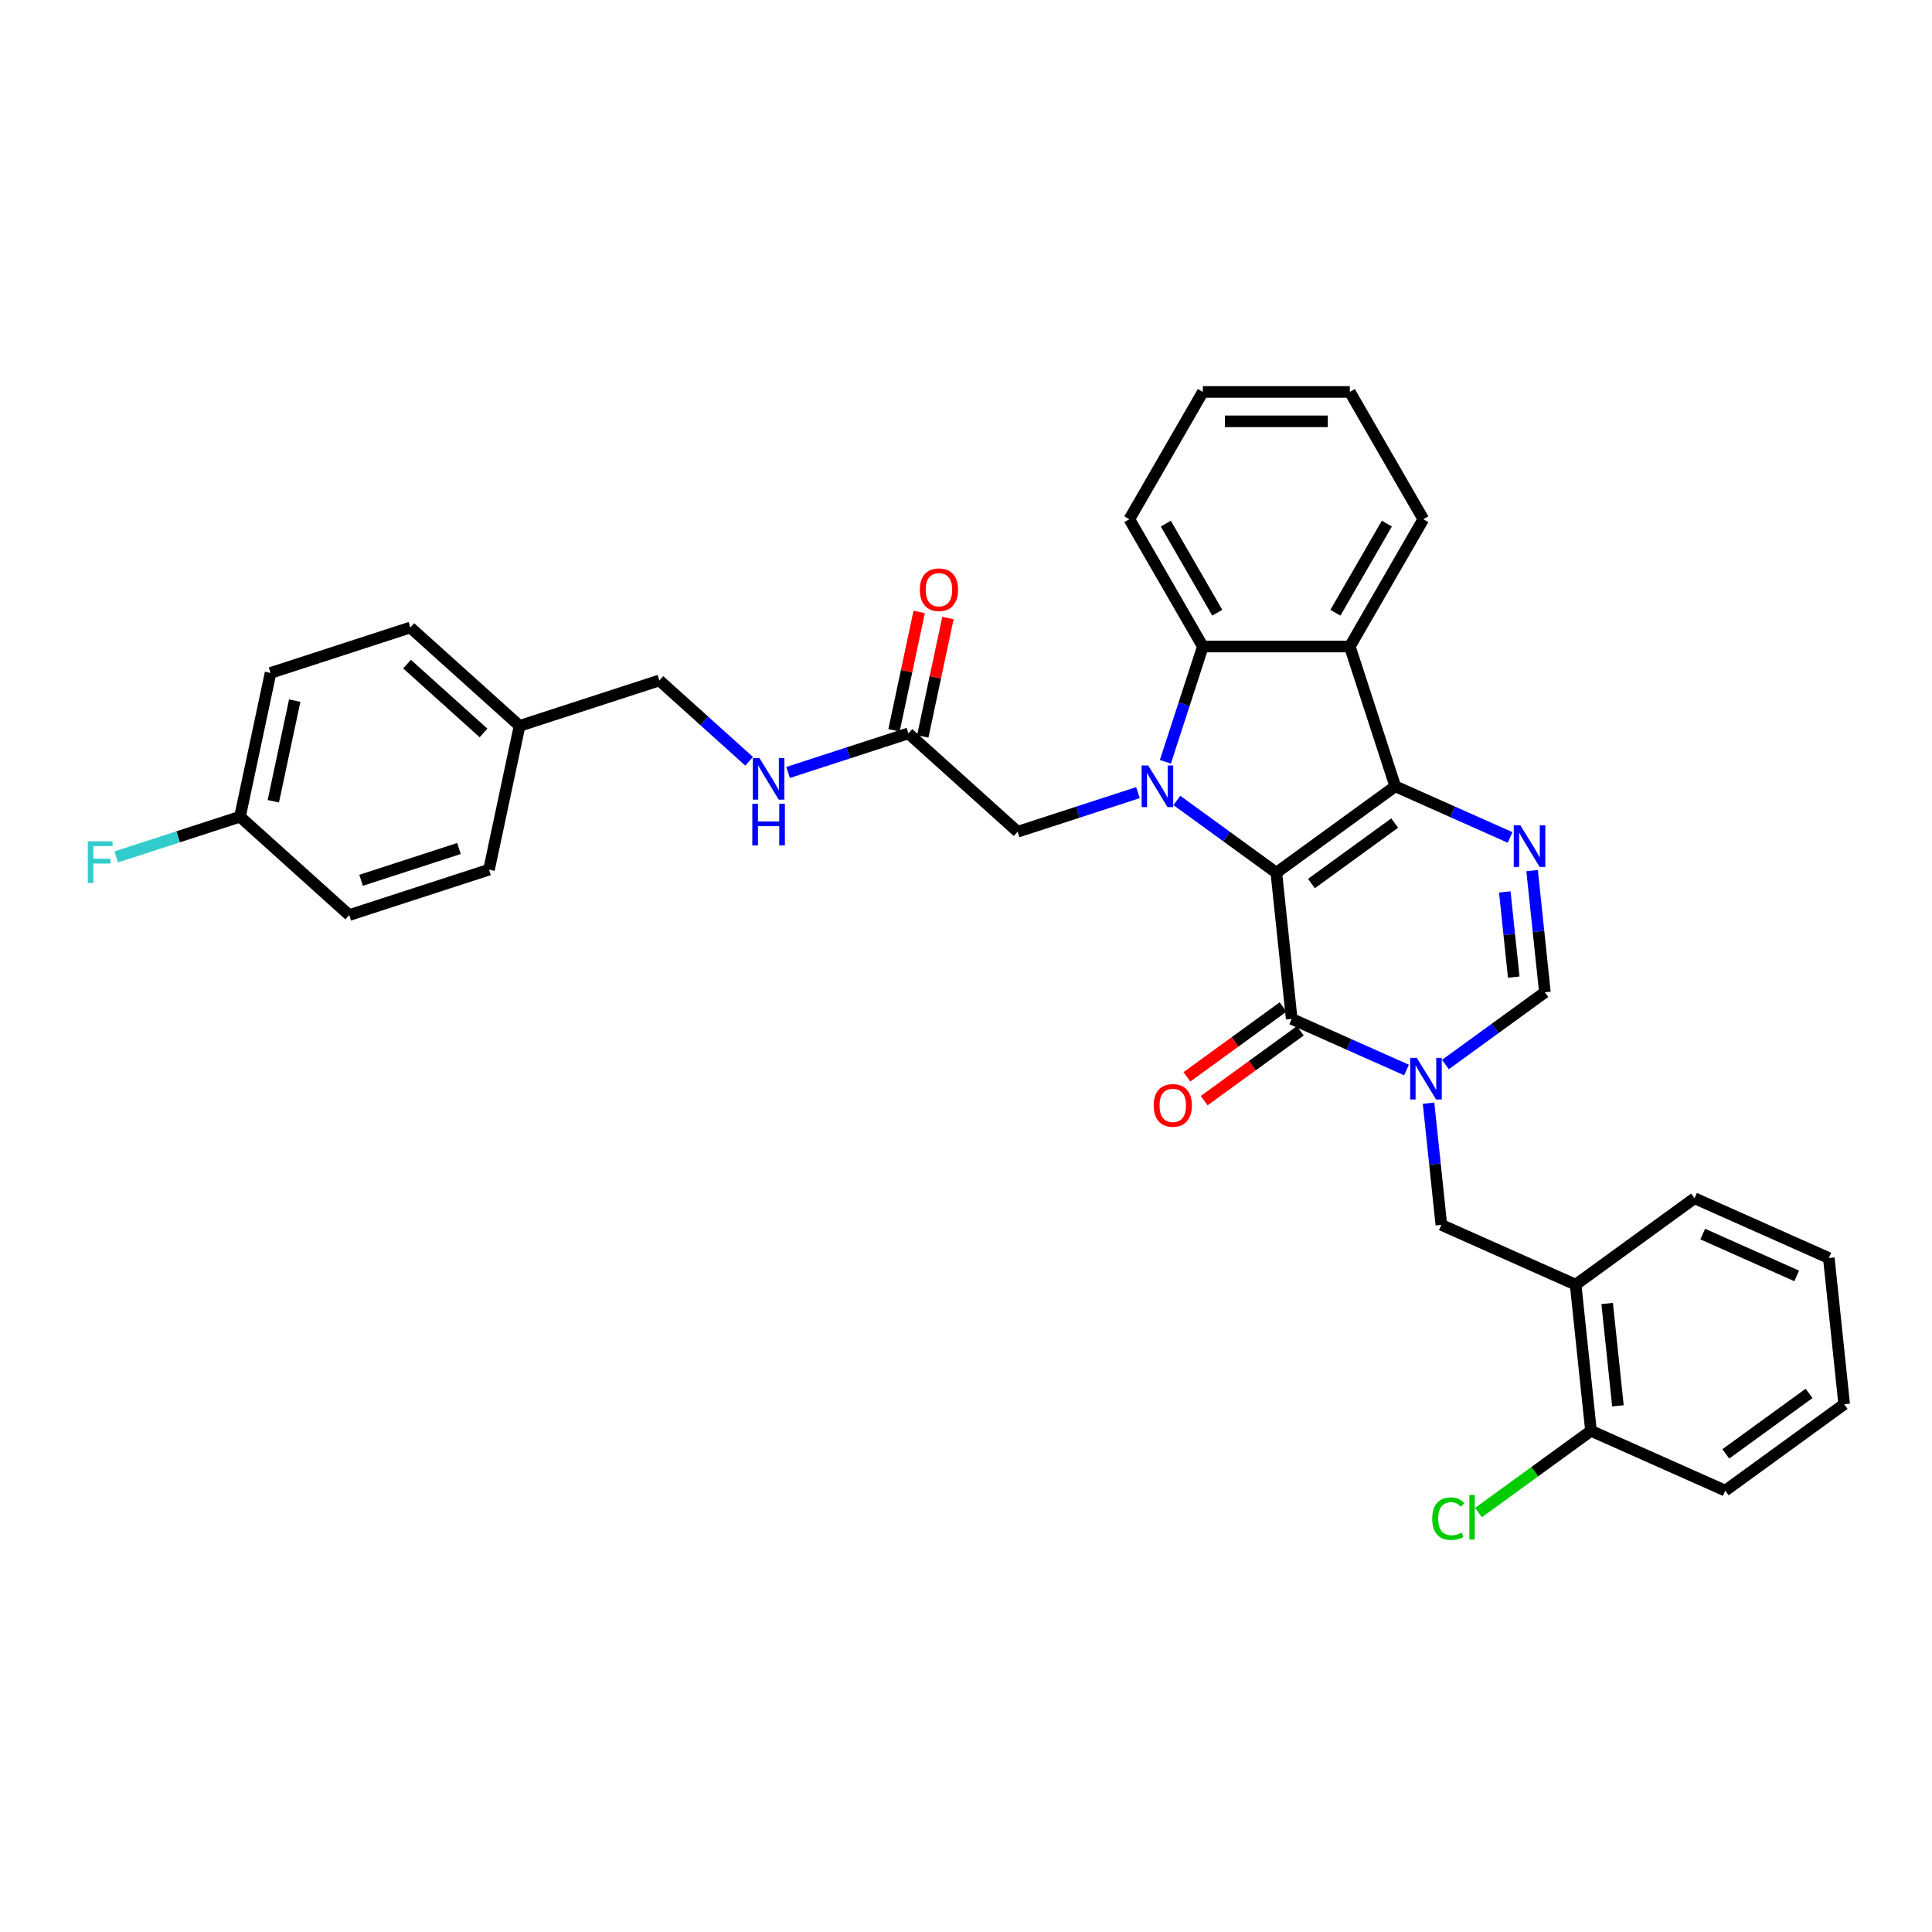<?xml version='1.0' encoding='iso-8859-1'?>
<svg version='1.1' baseProfile='full'
              xmlns='http://www.w3.org/2000/svg'
                      xmlns:rdkit='http://www.rdkit.org/xml'
                      xmlns:xlink='http://www.w3.org/1999/xlink'
                  xml:space='preserve'
width='1000px' height='1000px' viewBox='0 0 1000 1000'>
<!-- END OF HEADER -->
<rect style='opacity:1.0;fill:#FFFFFF;stroke:none' width='1000' height='1000' x='0' y='0'> </rect>
<path class='bond-0' d='M 660.629,451.714 L 722.179,406.995' style='fill:none;fill-rule:evenodd;stroke:#000000;stroke-width:6px;stroke-linecap:butt;stroke-linejoin:miter;stroke-opacity:1' />
<path class='bond-0' d='M 678.805,457.317 L 721.89,426.013' style='fill:none;fill-rule:evenodd;stroke:#000000;stroke-width:6px;stroke-linecap:butt;stroke-linejoin:miter;stroke-opacity:1' />
<path class='bond-1' d='M 660.629,451.714 L 634.89,433.014' style='fill:none;fill-rule:evenodd;stroke:#000000;stroke-width:6px;stroke-linecap:butt;stroke-linejoin:miter;stroke-opacity:1' />
<path class='bond-1' d='M 634.89,433.014 L 609.151,414.314' style='fill:none;fill-rule:evenodd;stroke:#0000FF;stroke-width:6px;stroke-linecap:butt;stroke-linejoin:miter;stroke-opacity:1' />
<path class='bond-2' d='M 660.629,451.714 L 668.581,527.378' style='fill:none;fill-rule:evenodd;stroke:#000000;stroke-width:6px;stroke-linecap:butt;stroke-linejoin:miter;stroke-opacity:1' />
<path class='bond-4' d='M 722.179,406.995 L 751.894,420.225' style='fill:none;fill-rule:evenodd;stroke:#000000;stroke-width:6px;stroke-linecap:butt;stroke-linejoin:miter;stroke-opacity:1' />
<path class='bond-4' d='M 751.894,420.225 L 781.609,433.455' style='fill:none;fill-rule:evenodd;stroke:#0000FF;stroke-width:6px;stroke-linecap:butt;stroke-linejoin:miter;stroke-opacity:1' />
<path class='bond-5' d='M 722.179,406.995 L 698.669,334.639' style='fill:none;fill-rule:evenodd;stroke:#000000;stroke-width:6px;stroke-linecap:butt;stroke-linejoin:miter;stroke-opacity:1' />
<path class='bond-6' d='M 603.197,394.32 L 612.893,364.48' style='fill:none;fill-rule:evenodd;stroke:#0000FF;stroke-width:6px;stroke-linecap:butt;stroke-linejoin:miter;stroke-opacity:1' />
<path class='bond-6' d='M 612.893,364.48 L 622.589,334.639' style='fill:none;fill-rule:evenodd;stroke:#000000;stroke-width:6px;stroke-linecap:butt;stroke-linejoin:miter;stroke-opacity:1' />
<path class='bond-9' d='M 589.005,410.268 L 557.864,420.387' style='fill:none;fill-rule:evenodd;stroke:#0000FF;stroke-width:6px;stroke-linecap:butt;stroke-linejoin:miter;stroke-opacity:1' />
<path class='bond-9' d='M 557.864,420.387 L 526.722,430.506' style='fill:none;fill-rule:evenodd;stroke:#000000;stroke-width:6px;stroke-linecap:butt;stroke-linejoin:miter;stroke-opacity:1' />
<path class='bond-3' d='M 668.581,527.378 L 698.296,540.608' style='fill:none;fill-rule:evenodd;stroke:#000000;stroke-width:6px;stroke-linecap:butt;stroke-linejoin:miter;stroke-opacity:1' />
<path class='bond-3' d='M 698.296,540.608 L 728.011,553.838' style='fill:none;fill-rule:evenodd;stroke:#0000FF;stroke-width:6px;stroke-linecap:butt;stroke-linejoin:miter;stroke-opacity:1' />
<path class='bond-12' d='M 664.109,521.223 L 639.231,539.299' style='fill:none;fill-rule:evenodd;stroke:#000000;stroke-width:6px;stroke-linecap:butt;stroke-linejoin:miter;stroke-opacity:1' />
<path class='bond-12' d='M 639.231,539.299 L 614.352,557.374' style='fill:none;fill-rule:evenodd;stroke:#FF0000;stroke-width:6px;stroke-linecap:butt;stroke-linejoin:miter;stroke-opacity:1' />
<path class='bond-12' d='M 673.053,533.533 L 648.174,551.609' style='fill:none;fill-rule:evenodd;stroke:#000000;stroke-width:6px;stroke-linecap:butt;stroke-linejoin:miter;stroke-opacity:1' />
<path class='bond-12' d='M 648.174,551.609 L 623.295,569.684' style='fill:none;fill-rule:evenodd;stroke:#FF0000;stroke-width:6px;stroke-linecap:butt;stroke-linejoin:miter;stroke-opacity:1' />
<path class='bond-7' d='M 748.157,551.004 L 773.896,532.304' style='fill:none;fill-rule:evenodd;stroke:#0000FF;stroke-width:6px;stroke-linecap:butt;stroke-linejoin:miter;stroke-opacity:1' />
<path class='bond-7' d='M 773.896,532.304 L 799.635,513.604' style='fill:none;fill-rule:evenodd;stroke:#000000;stroke-width:6px;stroke-linecap:butt;stroke-linejoin:miter;stroke-opacity:1' />
<path class='bond-8' d='M 739.416,570.998 L 742.727,602.492' style='fill:none;fill-rule:evenodd;stroke:#0000FF;stroke-width:6px;stroke-linecap:butt;stroke-linejoin:miter;stroke-opacity:1' />
<path class='bond-8' d='M 742.727,602.492 L 746.037,633.986' style='fill:none;fill-rule:evenodd;stroke:#000000;stroke-width:6px;stroke-linecap:butt;stroke-linejoin:miter;stroke-opacity:1' />
<path class='bond-34' d='M 793.014,450.615 L 796.324,482.109' style='fill:none;fill-rule:evenodd;stroke:#0000FF;stroke-width:6px;stroke-linecap:butt;stroke-linejoin:miter;stroke-opacity:1' />
<path class='bond-34' d='M 796.324,482.109 L 799.635,513.604' style='fill:none;fill-rule:evenodd;stroke:#000000;stroke-width:6px;stroke-linecap:butt;stroke-linejoin:miter;stroke-opacity:1' />
<path class='bond-34' d='M 778.875,461.654 L 781.192,483.7' style='fill:none;fill-rule:evenodd;stroke:#0000FF;stroke-width:6px;stroke-linecap:butt;stroke-linejoin:miter;stroke-opacity:1' />
<path class='bond-34' d='M 781.192,483.7 L 783.509,505.746' style='fill:none;fill-rule:evenodd;stroke:#000000;stroke-width:6px;stroke-linecap:butt;stroke-linejoin:miter;stroke-opacity:1' />
<path class='bond-20' d='M 698.669,334.639 L 736.709,268.751' style='fill:none;fill-rule:evenodd;stroke:#000000;stroke-width:6px;stroke-linecap:butt;stroke-linejoin:miter;stroke-opacity:1' />
<path class='bond-20' d='M 691.197,317.148 L 717.826,271.026' style='fill:none;fill-rule:evenodd;stroke:#000000;stroke-width:6px;stroke-linecap:butt;stroke-linejoin:miter;stroke-opacity:1' />
<path class='bond-33' d='M 698.669,334.639 L 622.589,334.639' style='fill:none;fill-rule:evenodd;stroke:#000000;stroke-width:6px;stroke-linecap:butt;stroke-linejoin:miter;stroke-opacity:1' />
<path class='bond-22' d='M 622.589,334.639 L 584.548,268.751' style='fill:none;fill-rule:evenodd;stroke:#000000;stroke-width:6px;stroke-linecap:butt;stroke-linejoin:miter;stroke-opacity:1' />
<path class='bond-22' d='M 630.06,317.148 L 603.432,271.026' style='fill:none;fill-rule:evenodd;stroke:#000000;stroke-width:6px;stroke-linecap:butt;stroke-linejoin:miter;stroke-opacity:1' />
<path class='bond-10' d='M 746.037,633.986 L 815.54,664.931' style='fill:none;fill-rule:evenodd;stroke:#000000;stroke-width:6px;stroke-linecap:butt;stroke-linejoin:miter;stroke-opacity:1' />
<path class='bond-11' d='M 526.722,430.506 L 470.183,379.598' style='fill:none;fill-rule:evenodd;stroke:#000000;stroke-width:6px;stroke-linecap:butt;stroke-linejoin:miter;stroke-opacity:1' />
<path class='bond-14' d='M 815.54,664.931 L 823.492,740.595' style='fill:none;fill-rule:evenodd;stroke:#000000;stroke-width:6px;stroke-linecap:butt;stroke-linejoin:miter;stroke-opacity:1' />
<path class='bond-14' d='M 831.865,674.69 L 837.432,727.655' style='fill:none;fill-rule:evenodd;stroke:#000000;stroke-width:6px;stroke-linecap:butt;stroke-linejoin:miter;stroke-opacity:1' />
<path class='bond-27' d='M 815.54,664.931 L 877.09,620.212' style='fill:none;fill-rule:evenodd;stroke:#000000;stroke-width:6px;stroke-linecap:butt;stroke-linejoin:miter;stroke-opacity:1' />
<path class='bond-13' d='M 470.183,379.598 L 439.041,389.716' style='fill:none;fill-rule:evenodd;stroke:#000000;stroke-width:6px;stroke-linecap:butt;stroke-linejoin:miter;stroke-opacity:1' />
<path class='bond-13' d='M 439.041,389.716 L 407.899,399.835' style='fill:none;fill-rule:evenodd;stroke:#0000FF;stroke-width:6px;stroke-linecap:butt;stroke-linejoin:miter;stroke-opacity:1' />
<path class='bond-15' d='M 477.625,381.18 L 484.138,350.536' style='fill:none;fill-rule:evenodd;stroke:#000000;stroke-width:6px;stroke-linecap:butt;stroke-linejoin:miter;stroke-opacity:1' />
<path class='bond-15' d='M 484.138,350.536 L 490.652,319.893' style='fill:none;fill-rule:evenodd;stroke:#FF0000;stroke-width:6px;stroke-linecap:butt;stroke-linejoin:miter;stroke-opacity:1' />
<path class='bond-15' d='M 462.741,378.016 L 469.255,347.373' style='fill:none;fill-rule:evenodd;stroke:#000000;stroke-width:6px;stroke-linecap:butt;stroke-linejoin:miter;stroke-opacity:1' />
<path class='bond-15' d='M 469.255,347.373 L 475.768,316.73' style='fill:none;fill-rule:evenodd;stroke:#FF0000;stroke-width:6px;stroke-linecap:butt;stroke-linejoin:miter;stroke-opacity:1' />
<path class='bond-16' d='M 387.753,394.038 L 364.52,373.119' style='fill:none;fill-rule:evenodd;stroke:#0000FF;stroke-width:6px;stroke-linecap:butt;stroke-linejoin:miter;stroke-opacity:1' />
<path class='bond-16' d='M 364.52,373.119 L 341.287,352.2' style='fill:none;fill-rule:evenodd;stroke:#000000;stroke-width:6px;stroke-linecap:butt;stroke-linejoin:miter;stroke-opacity:1' />
<path class='bond-18' d='M 823.492,740.595 L 794.368,761.755' style='fill:none;fill-rule:evenodd;stroke:#000000;stroke-width:6px;stroke-linecap:butt;stroke-linejoin:miter;stroke-opacity:1' />
<path class='bond-18' d='M 794.368,761.755 L 765.244,782.915' style='fill:none;fill-rule:evenodd;stroke:#00CC00;stroke-width:6px;stroke-linecap:butt;stroke-linejoin:miter;stroke-opacity:1' />
<path class='bond-28' d='M 823.492,740.595 L 892.995,771.539' style='fill:none;fill-rule:evenodd;stroke:#000000;stroke-width:6px;stroke-linecap:butt;stroke-linejoin:miter;stroke-opacity:1' />
<path class='bond-19' d='M 341.287,352.2 L 268.931,375.71' style='fill:none;fill-rule:evenodd;stroke:#000000;stroke-width:6px;stroke-linecap:butt;stroke-linejoin:miter;stroke-opacity:1' />
<path class='bond-17' d='M 124.217,422.731 L 140.035,348.313' style='fill:none;fill-rule:evenodd;stroke:#000000;stroke-width:6px;stroke-linecap:butt;stroke-linejoin:miter;stroke-opacity:1' />
<path class='bond-17' d='M 141.474,414.732 L 152.546,362.639' style='fill:none;fill-rule:evenodd;stroke:#000000;stroke-width:6px;stroke-linecap:butt;stroke-linejoin:miter;stroke-opacity:1' />
<path class='bond-21' d='M 124.217,422.731 L 92.193,433.136' style='fill:none;fill-rule:evenodd;stroke:#000000;stroke-width:6px;stroke-linecap:butt;stroke-linejoin:miter;stroke-opacity:1' />
<path class='bond-21' d='M 92.193,433.136 L 60.169,443.541' style='fill:none;fill-rule:evenodd;stroke:#33CCCC;stroke-width:6px;stroke-linecap:butt;stroke-linejoin:miter;stroke-opacity:1' />
<path class='bond-37' d='M 124.217,422.731 L 180.756,473.638' style='fill:none;fill-rule:evenodd;stroke:#000000;stroke-width:6px;stroke-linecap:butt;stroke-linejoin:miter;stroke-opacity:1' />
<path class='bond-25' d='M 268.931,375.71 L 253.113,450.128' style='fill:none;fill-rule:evenodd;stroke:#000000;stroke-width:6px;stroke-linecap:butt;stroke-linejoin:miter;stroke-opacity:1' />
<path class='bond-26' d='M 268.931,375.71 L 212.392,324.803' style='fill:none;fill-rule:evenodd;stroke:#000000;stroke-width:6px;stroke-linecap:butt;stroke-linejoin:miter;stroke-opacity:1' />
<path class='bond-26' d='M 250.268,379.382 L 210.691,343.747' style='fill:none;fill-rule:evenodd;stroke:#000000;stroke-width:6px;stroke-linecap:butt;stroke-linejoin:miter;stroke-opacity:1' />
<path class='bond-29' d='M 736.709,268.751 L 698.669,202.864' style='fill:none;fill-rule:evenodd;stroke:#000000;stroke-width:6px;stroke-linecap:butt;stroke-linejoin:miter;stroke-opacity:1' />
<path class='bond-30' d='M 584.548,268.751 L 622.589,202.864' style='fill:none;fill-rule:evenodd;stroke:#000000;stroke-width:6px;stroke-linecap:butt;stroke-linejoin:miter;stroke-opacity:1' />
<path class='bond-23' d='M 180.756,473.638 L 253.113,450.128' style='fill:none;fill-rule:evenodd;stroke:#000000;stroke-width:6px;stroke-linecap:butt;stroke-linejoin:miter;stroke-opacity:1' />
<path class='bond-23' d='M 186.907,455.641 L 237.557,439.183' style='fill:none;fill-rule:evenodd;stroke:#000000;stroke-width:6px;stroke-linecap:butt;stroke-linejoin:miter;stroke-opacity:1' />
<path class='bond-24' d='M 140.035,348.313 L 212.392,324.803' style='fill:none;fill-rule:evenodd;stroke:#000000;stroke-width:6px;stroke-linecap:butt;stroke-linejoin:miter;stroke-opacity:1' />
<path class='bond-31' d='M 877.09,620.212 L 946.593,651.157' style='fill:none;fill-rule:evenodd;stroke:#000000;stroke-width:6px;stroke-linecap:butt;stroke-linejoin:miter;stroke-opacity:1' />
<path class='bond-31' d='M 881.326,638.754 L 929.979,660.416' style='fill:none;fill-rule:evenodd;stroke:#000000;stroke-width:6px;stroke-linecap:butt;stroke-linejoin:miter;stroke-opacity:1' />
<path class='bond-36' d='M 892.995,771.539 L 954.545,726.82' style='fill:none;fill-rule:evenodd;stroke:#000000;stroke-width:6px;stroke-linecap:butt;stroke-linejoin:miter;stroke-opacity:1' />
<path class='bond-36' d='M 893.284,752.521 L 936.369,721.218' style='fill:none;fill-rule:evenodd;stroke:#000000;stroke-width:6px;stroke-linecap:butt;stroke-linejoin:miter;stroke-opacity:1' />
<path class='bond-35' d='M 698.669,202.864 L 622.589,202.864' style='fill:none;fill-rule:evenodd;stroke:#000000;stroke-width:6px;stroke-linecap:butt;stroke-linejoin:miter;stroke-opacity:1' />
<path class='bond-35' d='M 687.257,218.08 L 634.001,218.08' style='fill:none;fill-rule:evenodd;stroke:#000000;stroke-width:6px;stroke-linecap:butt;stroke-linejoin:miter;stroke-opacity:1' />
<path class='bond-32' d='M 946.593,651.157 L 954.545,726.82' style='fill:none;fill-rule:evenodd;stroke:#000000;stroke-width:6px;stroke-linecap:butt;stroke-linejoin:miter;stroke-opacity:1' />
<path  class='atom-2' d='M 594.316 396.222
L 601.376 407.635
Q 602.076 408.761, 603.202 410.799
Q 604.328 412.838, 604.389 412.96
L 604.389 396.222
L 607.249 396.222
L 607.249 417.768
L 604.298 417.768
L 596.72 405.291
Q 595.837 403.831, 594.894 402.157
Q 593.981 400.483, 593.707 399.966
L 593.707 417.768
L 590.907 417.768
L 590.907 396.222
L 594.316 396.222
' fill='#0000FF'/>
<path  class='atom-4' d='M 733.322 547.55
L 740.382 558.962
Q 741.082 560.088, 742.208 562.127
Q 743.334 564.166, 743.395 564.287
L 743.395 547.55
L 746.255 547.55
L 746.255 569.096
L 743.303 569.096
L 735.726 556.618
Q 734.843 555.158, 733.9 553.484
Q 732.987 551.81, 732.713 551.293
L 732.713 569.096
L 729.913 569.096
L 729.913 547.55
L 733.322 547.55
' fill='#0000FF'/>
<path  class='atom-5' d='M 786.919 427.167
L 793.98 438.579
Q 794.68 439.705, 795.806 441.744
Q 796.932 443.783, 796.992 443.905
L 796.992 427.167
L 799.853 427.167
L 799.853 448.713
L 796.901 448.713
L 789.323 436.236
Q 788.441 434.775, 787.498 433.101
Q 786.585 431.428, 786.311 430.91
L 786.311 448.713
L 783.511 448.713
L 783.511 427.167
L 786.919 427.167
' fill='#0000FF'/>
<path  class='atom-13' d='M 597.141 572.158
Q 597.141 566.984, 599.697 564.093
Q 602.253 561.202, 607.031 561.202
Q 611.809 561.202, 614.365 564.093
Q 616.921 566.984, 616.921 572.158
Q 616.921 577.392, 614.335 580.374
Q 611.748 583.326, 607.031 583.326
Q 602.284 583.326, 599.697 580.374
Q 597.141 577.423, 597.141 572.158
M 607.031 580.892
Q 610.318 580.892, 612.083 578.701
Q 613.878 576.479, 613.878 572.158
Q 613.878 567.928, 612.083 565.797
Q 610.318 563.637, 607.031 563.637
Q 603.744 563.637, 601.949 565.767
Q 600.184 567.897, 600.184 572.158
Q 600.184 576.51, 601.949 578.701
Q 603.744 580.892, 607.031 580.892
' fill='#FF0000'/>
<path  class='atom-14' d='M 393.064 392.335
L 400.124 403.747
Q 400.824 404.873, 401.95 406.912
Q 403.076 408.951, 403.137 409.073
L 403.137 392.335
L 405.997 392.335
L 405.997 413.881
L 403.045 413.881
L 395.468 401.404
Q 394.585 399.943, 393.642 398.269
Q 392.729 396.596, 392.455 396.078
L 392.455 413.881
L 389.655 413.881
L 389.655 392.335
L 393.064 392.335
' fill='#0000FF'/>
<path  class='atom-14' d='M 389.397 416.036
L 392.318 416.036
L 392.318 425.196
L 403.334 425.196
L 403.334 416.036
L 406.256 416.036
L 406.256 437.582
L 403.334 437.582
L 403.334 427.63
L 392.318 427.63
L 392.318 437.582
L 389.397 437.582
L 389.397 416.036
' fill='#0000FF'/>
<path  class='atom-16' d='M 476.111 305.241
Q 476.111 300.067, 478.667 297.176
Q 481.223 294.285, 486.001 294.285
Q 490.779 294.285, 493.335 297.176
Q 495.891 300.067, 495.891 305.241
Q 495.891 310.475, 493.305 313.458
Q 490.718 316.409, 486.001 316.409
Q 481.254 316.409, 478.667 313.458
Q 476.111 310.506, 476.111 305.241
M 486.001 313.975
Q 489.288 313.975, 491.053 311.784
Q 492.848 309.562, 492.848 305.241
Q 492.848 301.011, 491.053 298.881
Q 489.288 296.72, 486.001 296.72
Q 482.714 296.72, 480.919 298.85
Q 479.154 300.98, 479.154 305.241
Q 479.154 309.593, 480.919 311.784
Q 482.714 313.975, 486.001 313.975
' fill='#FF0000'/>
<path  class='atom-19' d='M 741.309 786.059
Q 741.309 780.703, 743.804 777.903
Q 746.33 775.073, 751.108 775.073
Q 755.551 775.073, 757.925 778.208
L 755.916 779.851
Q 754.182 777.568, 751.108 777.568
Q 747.852 777.568, 746.117 779.76
Q 744.413 781.92, 744.413 786.059
Q 744.413 790.32, 746.178 792.511
Q 747.974 794.702, 751.443 794.702
Q 753.817 794.702, 756.586 793.271
L 757.438 795.554
Q 756.312 796.284, 754.608 796.71
Q 752.904 797.136, 751.017 797.136
Q 746.33 797.136, 743.804 794.276
Q 741.309 791.415, 741.309 786.059
' fill='#00CC00'/>
<path  class='atom-19' d='M 760.542 773.764
L 763.342 773.764
L 763.342 796.862
L 760.542 796.862
L 760.542 773.764
' fill='#00CC00'/>
<path  class='atom-22' d='M 45.455 435.468
L 58.267 435.468
L 58.267 437.933
L 48.346 437.933
L 48.346 444.476
L 57.171 444.476
L 57.171 446.971
L 48.346 446.971
L 48.346 457.014
L 45.455 457.014
L 45.455 435.468
' fill='#33CCCC'/>
</svg>
